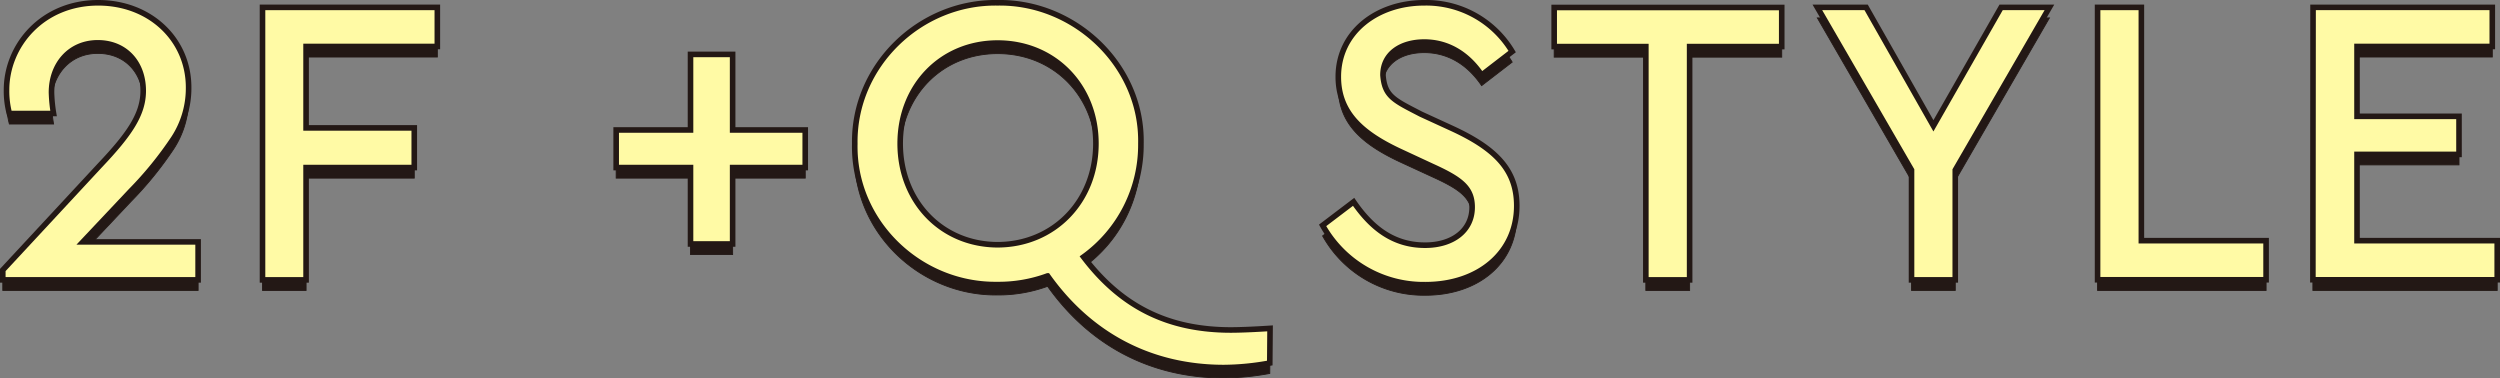 <svg xmlns="http://www.w3.org/2000/svg" viewBox="0 0 447.6 67.75"><rect x="0" y="0" width="447.6" height="67.75" fill="#808080" stroke="none"/><defs><style>.cls-1{fill:#231815;stroke-width:0.16px;}.cls-1,.cls-2{stroke:#231815;stroke-miterlimit:10;}.cls-2{fill:#fffaa5;}</style></defs><g id="レイヤー_2" data-name="レイヤー 2"><g id="text"><path class="cls-1" d="M35.47,45.2V52H.5V50.22l17.37-18.7c5.4-5.69,7.77-9.24,7.77-13.38,0-5-3.18-8.58-8.14-8.58s-8.28,3.85-8.28,8.87a26.85,26.85,0,0,0,.37,3.77H1.68A15.62,15.62,0,0,1,1.17,18c0-8,6.43-15.6,16.41-15.6,9.31,0,16.19,6.58,16.19,15.16a16.39,16.39,0,0,1-2.66,9.09,64.23,64.23,0,0,1-7.69,9.46l-8.58,9.1Z"/><path class="cls-1" d="M47,3.21H78.3v7H54.8V24.79H74.17v7.1H54.8V52H47Z"/><path class="cls-1" d="M123.63,31.89H110.32V25.16h13.31V11.63h7.54V25.16h13v6.73h-13V45.57h-7.54Z"/><path class="cls-1" d="M227.34,66.86a46.53,46.53,0,0,1-8.21.81c-13,0-23.95-5.69-31.57-16.41a25.65,25.65,0,0,1-8.94,1.55C164.65,53,152.74,41.57,153,27.6c-.22-14,11.68-25.43,25.58-25.21,13.82-.22,25.95,11.24,25.65,25.21A24.71,24.71,0,0,1,194,47.86c6.72,8.87,15.08,13.08,26.39,13.08,1.25,0,3.62-.07,7-.29ZM196.21,27.6c0-10.35-7.54-18-17.59-18s-17.45,7.69-17.45,18,7.39,18.11,17.52,18.11C188.67,45.64,196.21,38,196.21,27.6Z"/><path class="cls-1" d="M242.35,38c3.25,4.73,7.17,7.76,12.79,7.76,5,0,8.43-2.66,8.43-6.8,0-3.48-2.07-5-7.17-7.32L251,29.15c-7.1-3.25-11.39-7-11.39-13.53,0-8,6.95-13.23,15.38-13.23a17.93,17.93,0,0,1,15.75,8.73l-5.47,4.21c-2.59-3.84-6.14-5.91-10.28-5.91s-7.39,2.07-7.39,5.91c.29,3.84,2,4.51,6.8,7l5.47,2.51c7.91,3.62,11.68,7.47,11.68,13.9,0,8.5-6.95,14.12-16.34,14.12A20.71,20.71,0,0,1,236.8,42.24Z"/><path class="cls-1" d="M294.67,10.23H278.26v-7H319v7H302.51V52h-7.84Z"/><path class="cls-1" d="M350.07,32.33V52h-7.83V32.33L325.38,3.21h8.73l12.05,21.21L358.28,3.21h8.65Z"/><path class="cls-1" d="M375.55,3.21h7.84V45h22.33v7H375.55Z"/><path class="cls-1" d="M414.13,3.21h32.09v7H422V22.72h18.26v6.8H422V45H447.1v7h-33Z"/><path class="cls-2" d="M35.47,43.31v6.8H.5V48.34L17.87,29.63c5.4-5.69,7.77-9.24,7.77-13.38,0-4.95-3.18-8.58-8.14-8.58s-8.28,3.85-8.28,8.88a27.13,27.13,0,0,0,.37,3.77H1.68a15.7,15.7,0,0,1-.51-4.22C1.17,8.12,7.6.5,17.58.5c9.31,0,16.19,6.58,16.19,15.16a16.36,16.36,0,0,1-2.66,9.09,64.23,64.23,0,0,1-7.69,9.46l-8.58,9.1Z"/><path class="cls-2" d="M47,1.32H78.3v7H54.8V22.9H74.17V30H54.8V50.11H47Z"/><path class="cls-2" d="M123.63,30H110.32V23.27h13.31V9.74h7.54V23.27h13V30h-13V43.68h-7.54Z"/><path class="cls-2" d="M227.34,65a46.53,46.53,0,0,1-8.21.81c-13,0-23.95-5.69-31.57-16.41a25.42,25.42,0,0,1-8.94,1.55c-14,.22-25.88-11.23-25.58-25.21C152.82,11.74,164.72.28,178.62.5c13.82-.22,25.95,11.24,25.65,25.21A24.71,24.71,0,0,1,194,46c6.72,8.87,15.08,13.08,26.39,13.08,1.25,0,3.62-.07,7-.29ZM196.21,25.71c0-10.35-7.54-18-17.59-18s-17.45,7.69-17.45,18,7.39,18.11,17.52,18.11C188.67,43.75,196.21,36.06,196.21,25.71Z"/><path class="cls-2" d="M242.35,36.14c3.25,4.73,7.17,7.76,12.79,7.76,5,0,8.43-2.66,8.43-6.8,0-3.48-2.07-5-7.17-7.32L251,27.27c-7.1-3.26-11.39-7-11.39-13.53,0-8,6.95-13.24,15.38-13.24a17.93,17.93,0,0,1,15.75,8.73l-5.47,4.21C262.68,9.6,259.13,7.53,255,7.53s-7.39,2.07-7.39,5.91c.29,3.84,2,4.51,6.8,7l5.47,2.51c7.91,3.63,11.68,7.47,11.68,13.9,0,8.5-6.95,14.12-16.34,14.12A20.71,20.71,0,0,1,236.8,40.35Z"/><path class="cls-2" d="M294.67,8.34H278.26v-7H319v7H302.51V50.11h-7.84Z"/><path class="cls-2" d="M350.07,30.44V50.11h-7.83V30.44L325.38,1.32h8.73l12.05,21.21L358.28,1.32h8.65Z"/><path class="cls-2" d="M375.55,1.32h7.84V43.09h22.33v7H375.55Z"/><path class="cls-2" d="M414.13,1.32h32.09v7H422V20.83h18.26v6.81H422V43.09H447.1v7h-33Z"/></g></g></svg>